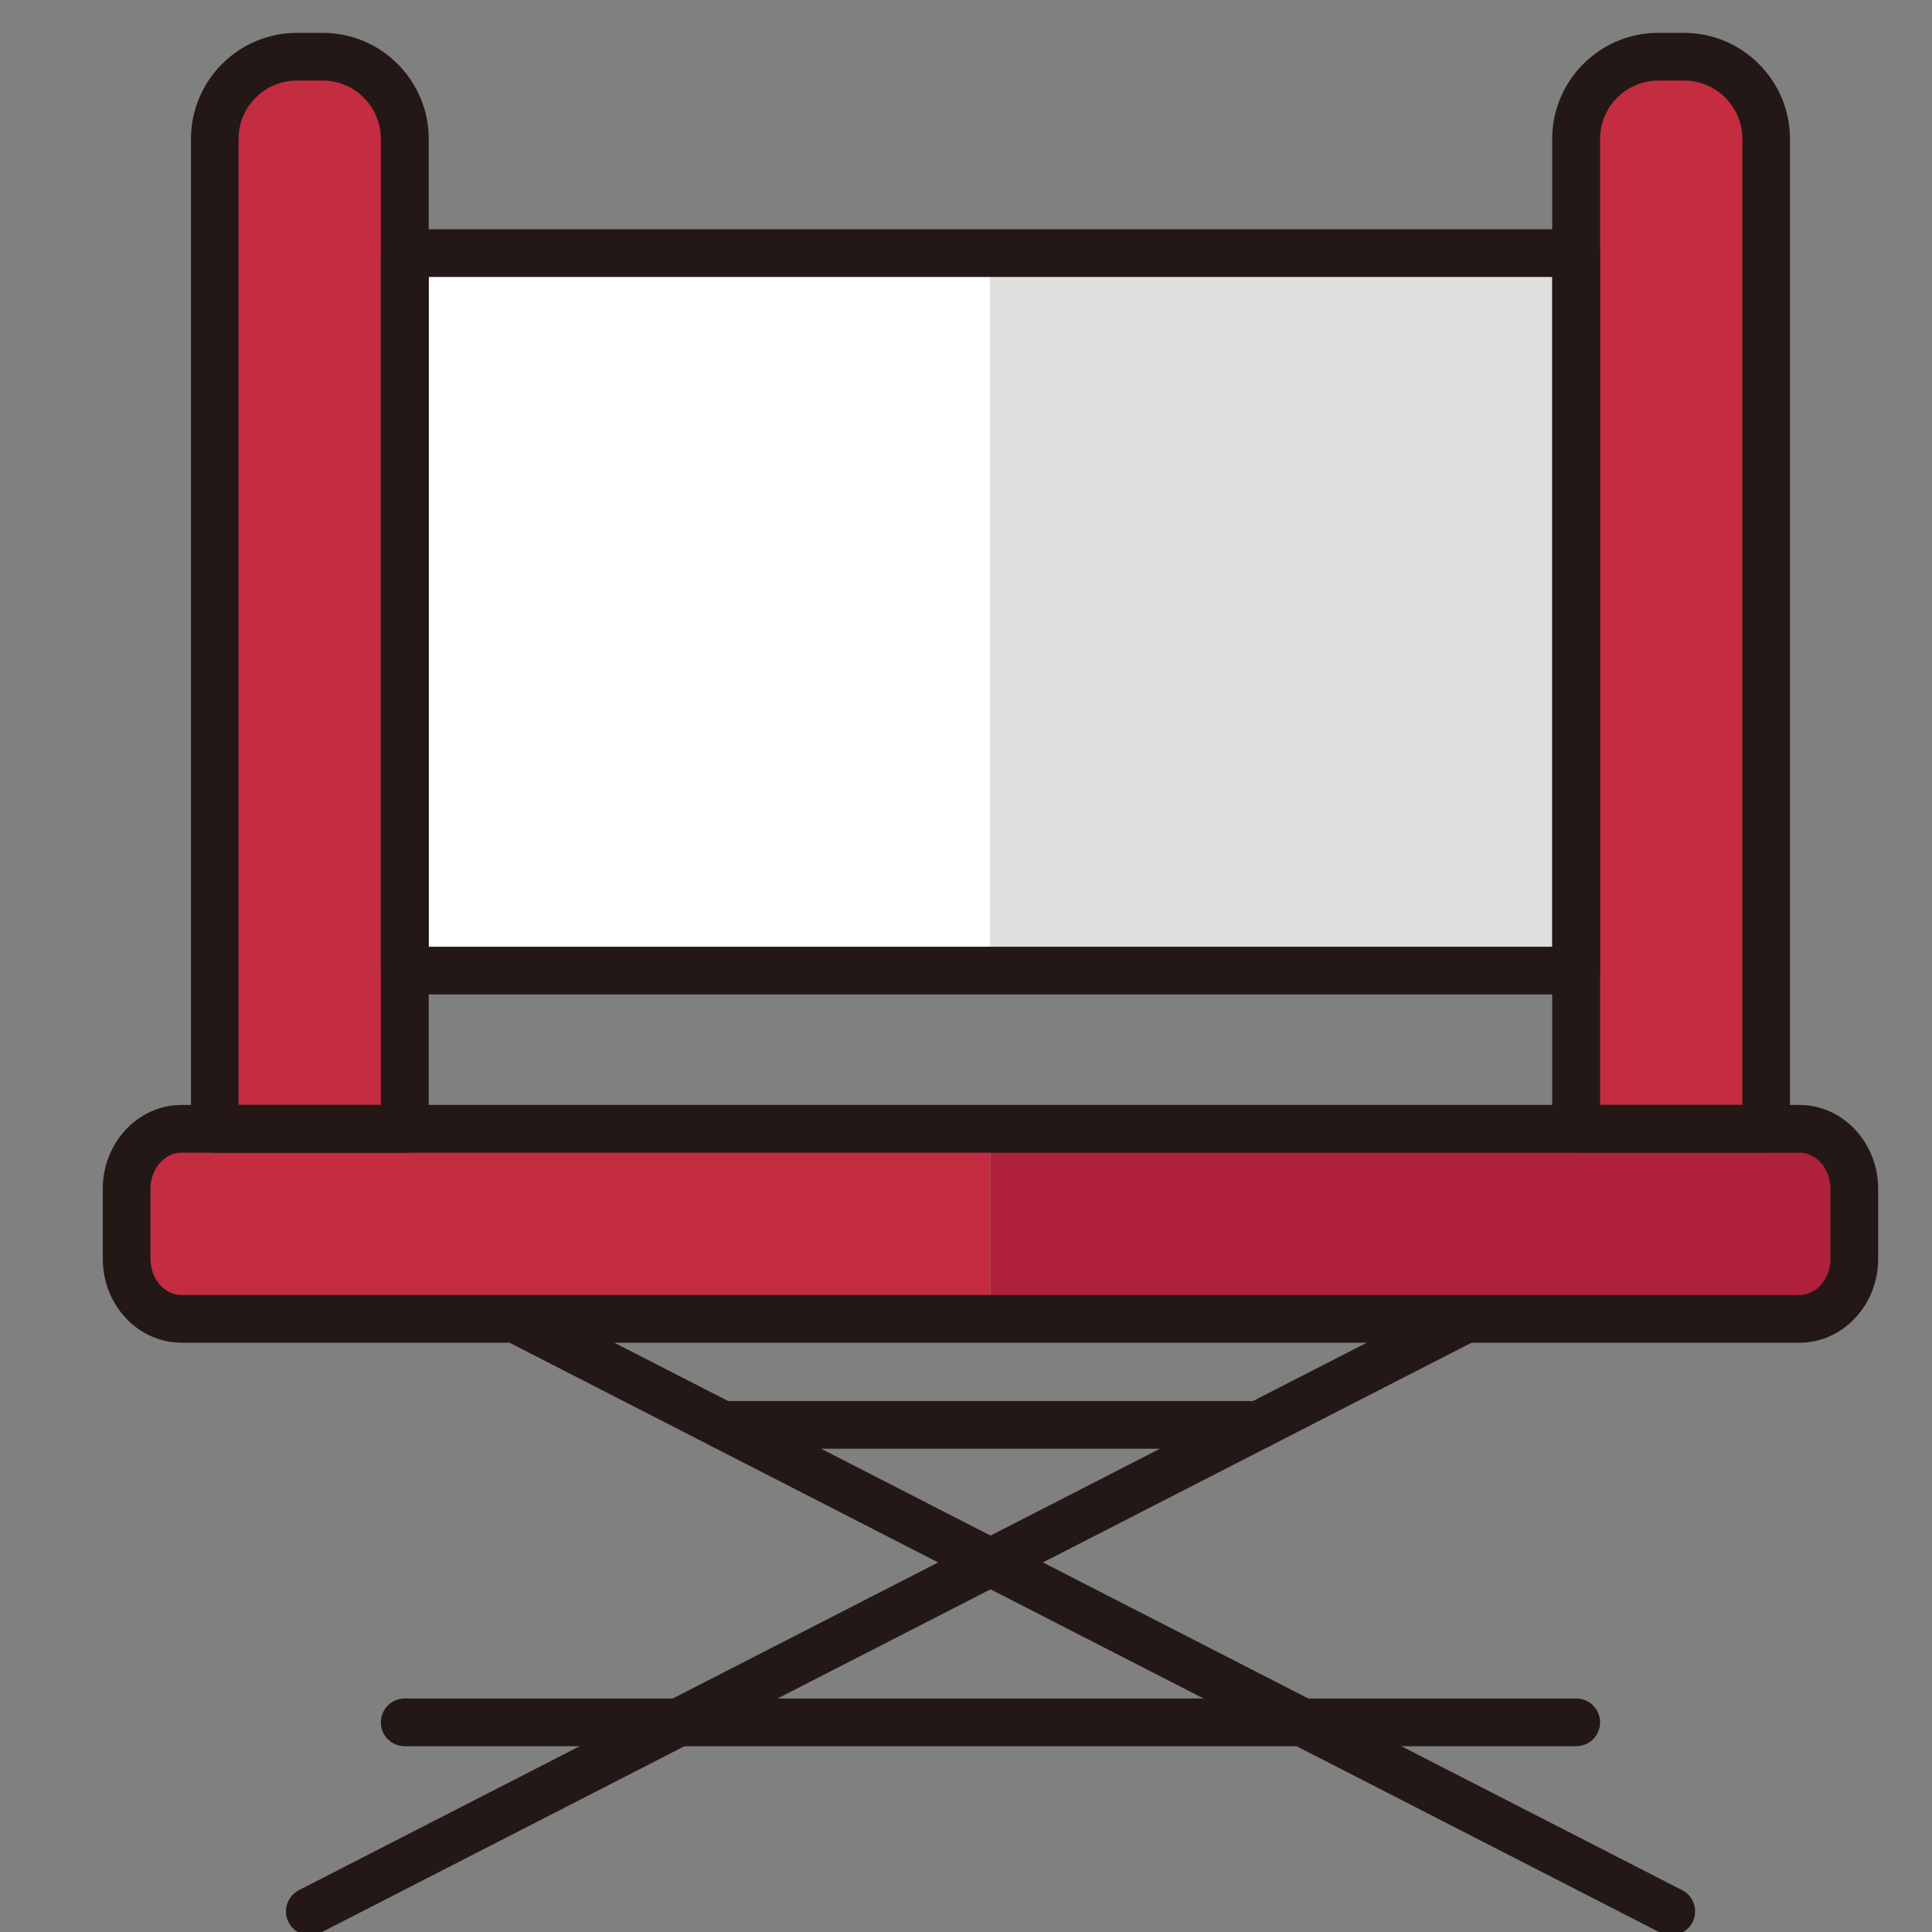 <?xml version="1.0" encoding="UTF-8"?>
<svg xmlns="http://www.w3.org/2000/svg" viewBox="0 0 141.73 141.73">
  <rect x="0" y="0" width="141.73" height="141.73" fill="#808080" stroke="none"/>
  <defs>
    <style>
      .cls-1 {
        fill: #c42c42;
      }

      .cls-1, .cls-2, .cls-3, .cls-4, .cls-5 {
        stroke-width: 0px;
      }

      .cls-2 {
        fill: #231815;
      }

      .cls-3 {
        fill: #fff;
      }

      .cls-4 {
        fill: #dfe0de;
      }

      .cls-5 {
        fill: #af203b;
      }
    </style>
  </defs>
  <g>
    <path class="cls-2" d="M122.6,141.97c-.27,0-.54-.06-.8-.19l-84.79-43.47c-.86-.44-1.2-1.5-.76-2.36.44-.86,1.5-1.2,2.36-.76l84.79,43.47c.86.44,1.2,1.5.76,2.36-.31.6-.92.95-1.56.95Z"/>
    <path class="cls-2" d="M22.73,141.97c-.64,0-1.25-.35-1.56-.95-.44-.86-.1-1.91.76-2.36l84.79-43.47c.86-.44,1.91-.1,2.36.76.44.86.1,1.91-.76,2.36l-84.79,43.47c-.25.13-.53.19-.8.19Z"/>
    <path class="cls-1" d="M29.69,71.2V10.19c0-3.33-2.7-6.03-6.03-6.03h-1.88c-3.33,0-6.03,2.7-6.03,6.03v72.63h13.93v-11.62Z"/>
    <path class="cls-1" d="M115.63,82.81h13.94V10.19c0-3.33-2.7-6.03-6.03-6.03h-1.88c-3.33,0-6.03,2.7-6.03,6.03v72.63Z"/>
    <polygon class="cls-4" points="72.66 18.57 72.66 34.04 72.66 55.72 72.66 71.2 115.63 71.2 115.63 18.57 72.66 18.57"/>
    <path class="cls-5" d="M132.01,82.81h-59.35v13.94h59.35c2.22,0,4.02-1.97,4.02-4.4v-5.14c0-2.43-1.8-4.4-4.02-4.4Z"/>
    <polygon class="cls-3" points="29.69 18.57 29.69 71.2 72.66 71.2 72.66 55.72 72.66 34.04 72.66 18.57 29.69 18.57"/>
    <path class="cls-1" d="M20.62,82.81h-7.31c-2.22,0-4.02,1.97-4.02,4.4v5.14c0,2.43,1.8,4.4,4.02,4.4h59.35v-13.94H20.62Z"/>
    <path class="cls-2" d="M29.69,84.56h-13.93c-.97,0-1.75-.78-1.75-1.75V10.19c0-4.29,3.49-7.78,7.78-7.78h1.88c4.29,0,7.78,3.49,7.78,7.78v72.63c0,.97-.78,1.75-1.75,1.75ZM17.51,81.06h10.43V10.19c0-2.36-1.92-4.28-4.28-4.28h-1.88c-2.36,0-4.28,1.92-4.28,4.28v70.88Z"/>
    <path class="cls-2" d="M129.56,84.56h-13.94c-.97,0-1.75-.78-1.75-1.75V10.19c0-4.29,3.49-7.78,7.78-7.78h1.88c4.29,0,7.78,3.49,7.78,7.78v72.63c0,.97-.78,1.75-1.75,1.75ZM117.38,81.06h10.44V10.19c0-2.36-1.92-4.28-4.28-4.28h-1.88c-2.36,0-4.28,1.92-4.28,4.28v70.88Z"/>
    <path class="cls-2" d="M115.63,72.95H29.69c-.97,0-1.75-.78-1.75-1.75V18.57c0-.97.78-1.75,1.75-1.75h85.94c.97,0,1.75.78,1.75,1.75v52.63c0,.97-.78,1.75-1.75,1.75ZM31.44,69.45h82.44V20.32H31.44v49.13Z"/>
    <path class="cls-2" d="M132.01,98.5H13.31c-3.18,0-5.77-2.76-5.77-6.15v-5.14c0-3.39,2.59-6.15,5.77-6.15h118.7c3.18,0,5.77,2.76,5.77,6.15v5.14c0,3.39-2.59,6.15-5.77,6.15ZM13.31,84.56c-1.25,0-2.27,1.19-2.27,2.65v5.14c0,1.46,1.02,2.65,2.27,2.65h118.7c1.25,0,2.27-1.19,2.27-2.65v-5.14c0-1.46-1.02-2.65-2.27-2.65H13.31Z"/>
  </g>
  <path class="cls-2" d="M92.35,106.28h-39.37c-.97,0-1.75-.78-1.75-1.75s.78-1.75,1.75-1.75h39.37c.97,0,1.75.78,1.75,1.75s-.78,1.75-1.75,1.75Z"/>
  <path class="cls-2" d="M115.63,128.1H29.69c-.97,0-1.75-.78-1.75-1.75s.78-1.75,1.75-1.75h85.94c.97,0,1.75.78,1.75,1.75s-.78,1.75-1.75,1.75Z"/>
</svg>